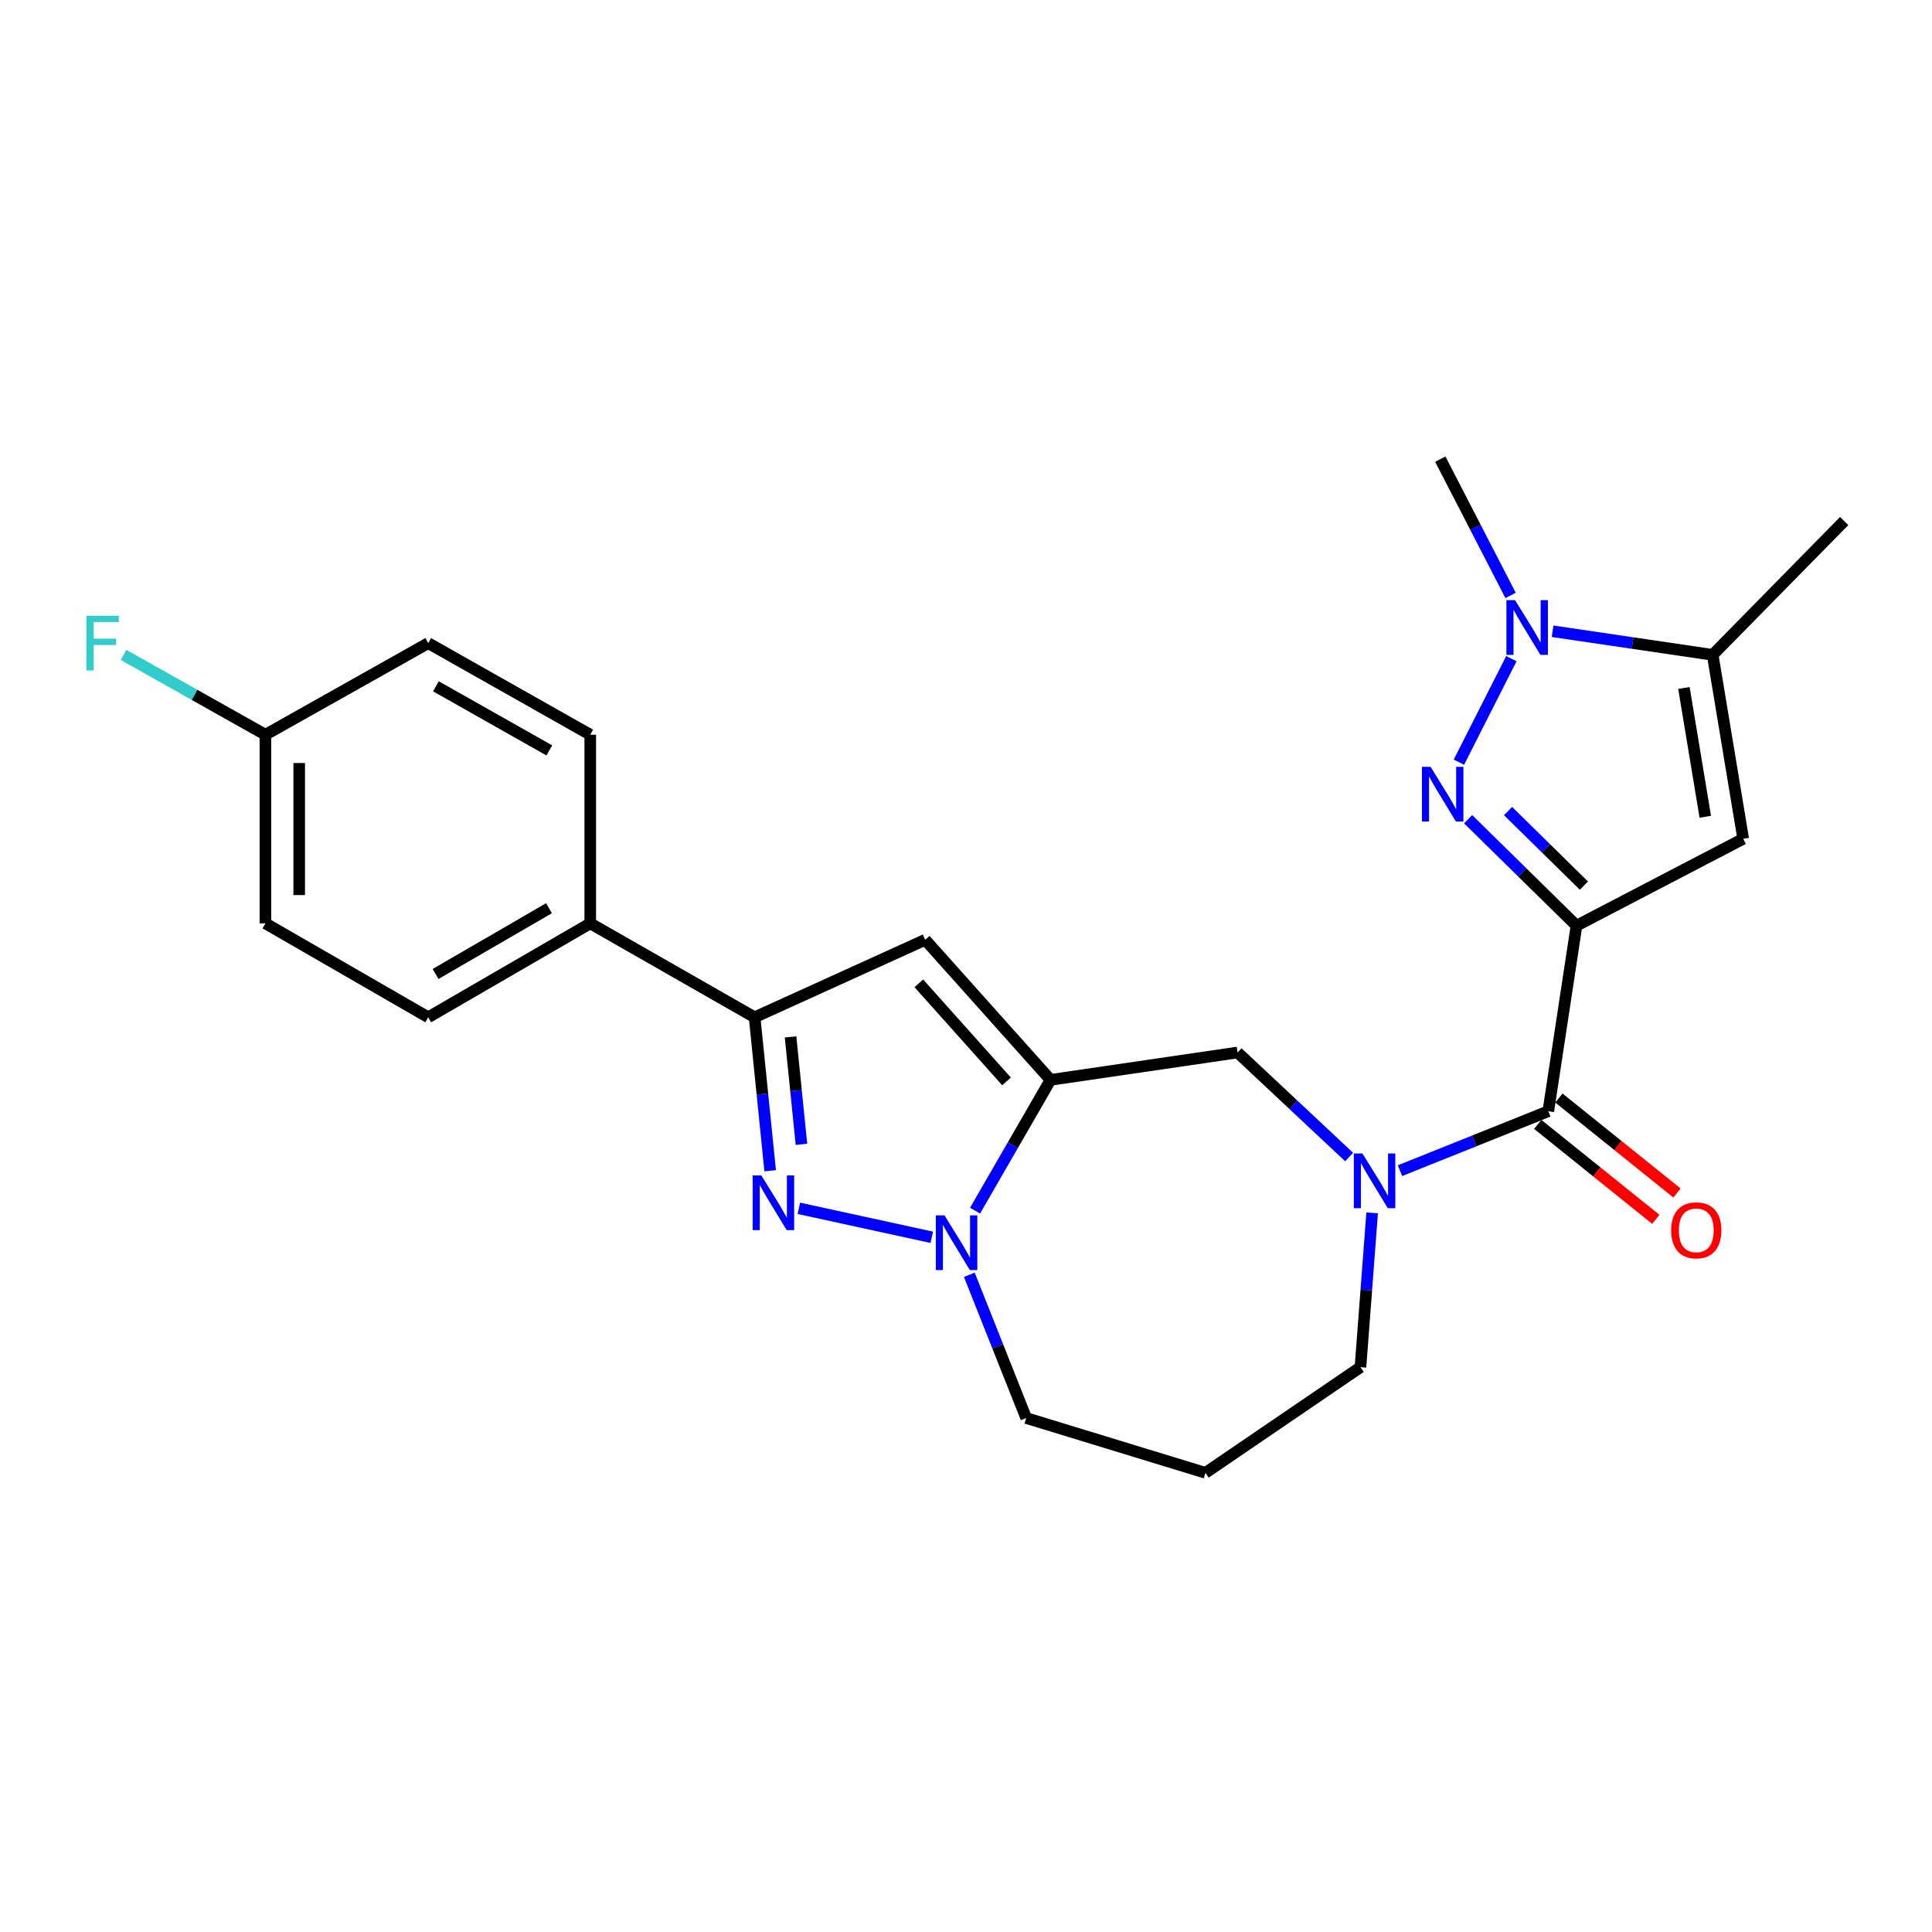 <?xml version='1.0' encoding='iso-8859-1'?>
<svg version='1.1' baseProfile='full'
              xmlns='http://www.w3.org/2000/svg'
                      xmlns:rdkit='http://www.rdkit.org/xml'
                      xmlns:xlink='http://www.w3.org/1999/xlink'
                  xml:space='preserve'
width='1000px' height='1000px' viewBox='0 0 1000 1000'>
<!-- END OF HEADER -->
<rect style='opacity:1.0;fill:#FFFFFF;stroke:none' width='1000' height='1000' x='0' y='0'> </rect>
<path class='bond-0' d='M 815.989,479.137 L 787.941,451.577' style='fill:none;fill-rule:evenodd;stroke:#000000;stroke-width:6px;stroke-linecap:butt;stroke-linejoin:miter;stroke-opacity:1' />
<path class='bond-0' d='M 787.941,451.577 L 759.893,424.017' style='fill:none;fill-rule:evenodd;stroke:#0000FF;stroke-width:6px;stroke-linecap:butt;stroke-linejoin:miter;stroke-opacity:1' />
<path class='bond-0' d='M 819.834,458.393 L 800.2,439.101' style='fill:none;fill-rule:evenodd;stroke:#000000;stroke-width:6px;stroke-linecap:butt;stroke-linejoin:miter;stroke-opacity:1' />
<path class='bond-0' d='M 800.2,439.101 L 780.567,419.809' style='fill:none;fill-rule:evenodd;stroke:#0000FF;stroke-width:6px;stroke-linecap:butt;stroke-linejoin:miter;stroke-opacity:1' />
<path class='bond-4' d='M 815.989,479.137 L 801.404,575.162' style='fill:none;fill-rule:evenodd;stroke:#000000;stroke-width:6px;stroke-linecap:butt;stroke-linejoin:miter;stroke-opacity:1' />
<path class='bond-5' d='M 815.989,479.137 L 902.277,434.167' style='fill:none;fill-rule:evenodd;stroke:#000000;stroke-width:6px;stroke-linecap:butt;stroke-linejoin:miter;stroke-opacity:1' />
<path class='bond-6' d='M 755.128,394.501 L 782.286,340.914' style='fill:none;fill-rule:evenodd;stroke:#0000FF;stroke-width:6px;stroke-linecap:butt;stroke-linejoin:miter;stroke-opacity:1' />
<path class='bond-1' d='M 543.745,558.944 L 640.566,544.767' style='fill:none;fill-rule:evenodd;stroke:#000000;stroke-width:6px;stroke-linecap:butt;stroke-linejoin:miter;stroke-opacity:1' />
<path class='bond-3' d='M 543.745,558.944 L 524.219,592.786' style='fill:none;fill-rule:evenodd;stroke:#000000;stroke-width:6px;stroke-linecap:butt;stroke-linejoin:miter;stroke-opacity:1' />
<path class='bond-3' d='M 524.219,592.786 L 504.694,626.628' style='fill:none;fill-rule:evenodd;stroke:#0000FF;stroke-width:6px;stroke-linecap:butt;stroke-linejoin:miter;stroke-opacity:1' />
<path class='bond-8' d='M 543.745,558.944 L 478.893,486.435' style='fill:none;fill-rule:evenodd;stroke:#000000;stroke-width:6px;stroke-linecap:butt;stroke-linejoin:miter;stroke-opacity:1' />
<path class='bond-8' d='M 520.98,559.728 L 475.584,508.972' style='fill:none;fill-rule:evenodd;stroke:#000000;stroke-width:6px;stroke-linecap:butt;stroke-linejoin:miter;stroke-opacity:1' />
<path class='bond-2' d='M 413.486,625.423 L 482.292,640.424' style='fill:none;fill-rule:evenodd;stroke:#0000FF;stroke-width:6px;stroke-linecap:butt;stroke-linejoin:miter;stroke-opacity:1' />
<path class='bond-27' d='M 398.64,605.98 L 394.612,566.263' style='fill:none;fill-rule:evenodd;stroke:#0000FF;stroke-width:6px;stroke-linecap:butt;stroke-linejoin:miter;stroke-opacity:1' />
<path class='bond-27' d='M 394.612,566.263 L 390.584,526.547' style='fill:none;fill-rule:evenodd;stroke:#000000;stroke-width:6px;stroke-linecap:butt;stroke-linejoin:miter;stroke-opacity:1' />
<path class='bond-27' d='M 414.833,592.3 L 412.013,564.499' style='fill:none;fill-rule:evenodd;stroke:#0000FF;stroke-width:6px;stroke-linecap:butt;stroke-linejoin:miter;stroke-opacity:1' />
<path class='bond-27' d='M 412.013,564.499 L 409.194,536.697' style='fill:none;fill-rule:evenodd;stroke:#000000;stroke-width:6px;stroke-linecap:butt;stroke-linejoin:miter;stroke-opacity:1' />
<path class='bond-26' d='M 501.714,659.822 L 516.437,696.895' style='fill:none;fill-rule:evenodd;stroke:#0000FF;stroke-width:6px;stroke-linecap:butt;stroke-linejoin:miter;stroke-opacity:1' />
<path class='bond-26' d='M 516.437,696.895 L 531.161,733.969' style='fill:none;fill-rule:evenodd;stroke:#000000;stroke-width:6px;stroke-linecap:butt;stroke-linejoin:miter;stroke-opacity:1' />
<path class='bond-7' d='M 801.404,575.162 L 763.019,590.549' style='fill:none;fill-rule:evenodd;stroke:#000000;stroke-width:6px;stroke-linecap:butt;stroke-linejoin:miter;stroke-opacity:1' />
<path class='bond-7' d='M 763.019,590.549 L 724.634,605.936' style='fill:none;fill-rule:evenodd;stroke:#0000FF;stroke-width:6px;stroke-linecap:butt;stroke-linejoin:miter;stroke-opacity:1' />
<path class='bond-13' d='M 795.924,581.977 L 826.486,606.552' style='fill:none;fill-rule:evenodd;stroke:#000000;stroke-width:6px;stroke-linecap:butt;stroke-linejoin:miter;stroke-opacity:1' />
<path class='bond-13' d='M 826.486,606.552 L 857.048,631.126' style='fill:none;fill-rule:evenodd;stroke:#FF0000;stroke-width:6px;stroke-linecap:butt;stroke-linejoin:miter;stroke-opacity:1' />
<path class='bond-13' d='M 806.884,568.346 L 837.446,592.921' style='fill:none;fill-rule:evenodd;stroke:#000000;stroke-width:6px;stroke-linecap:butt;stroke-linejoin:miter;stroke-opacity:1' />
<path class='bond-13' d='M 837.446,592.921 L 868.008,617.495' style='fill:none;fill-rule:evenodd;stroke:#FF0000;stroke-width:6px;stroke-linecap:butt;stroke-linejoin:miter;stroke-opacity:1' />
<path class='bond-10' d='M 902.277,434.167 L 886.477,338.949' style='fill:none;fill-rule:evenodd;stroke:#000000;stroke-width:6px;stroke-linecap:butt;stroke-linejoin:miter;stroke-opacity:1' />
<path class='bond-10' d='M 882.652,422.747 L 871.592,356.094' style='fill:none;fill-rule:evenodd;stroke:#000000;stroke-width:6px;stroke-linecap:butt;stroke-linejoin:miter;stroke-opacity:1' />
<path class='bond-20' d='M 781.883,308.189 L 763.692,272.928' style='fill:none;fill-rule:evenodd;stroke:#0000FF;stroke-width:6px;stroke-linecap:butt;stroke-linejoin:miter;stroke-opacity:1' />
<path class='bond-20' d='M 763.692,272.928 L 745.501,237.667' style='fill:none;fill-rule:evenodd;stroke:#000000;stroke-width:6px;stroke-linecap:butt;stroke-linejoin:miter;stroke-opacity:1' />
<path class='bond-25' d='M 803.619,326.74 L 845.048,332.845' style='fill:none;fill-rule:evenodd;stroke:#0000FF;stroke-width:6px;stroke-linecap:butt;stroke-linejoin:miter;stroke-opacity:1' />
<path class='bond-25' d='M 845.048,332.845 L 886.477,338.949' style='fill:none;fill-rule:evenodd;stroke:#000000;stroke-width:6px;stroke-linecap:butt;stroke-linejoin:miter;stroke-opacity:1' />
<path class='bond-11' d='M 698.303,598.871 L 669.434,571.819' style='fill:none;fill-rule:evenodd;stroke:#0000FF;stroke-width:6px;stroke-linecap:butt;stroke-linejoin:miter;stroke-opacity:1' />
<path class='bond-11' d='M 669.434,571.819 L 640.566,544.767' style='fill:none;fill-rule:evenodd;stroke:#000000;stroke-width:6px;stroke-linecap:butt;stroke-linejoin:miter;stroke-opacity:1' />
<path class='bond-16' d='M 710.217,627.79 L 707.196,667.717' style='fill:none;fill-rule:evenodd;stroke:#0000FF;stroke-width:6px;stroke-linecap:butt;stroke-linejoin:miter;stroke-opacity:1' />
<path class='bond-16' d='M 707.196,667.717 L 704.174,707.645' style='fill:none;fill-rule:evenodd;stroke:#000000;stroke-width:6px;stroke-linecap:butt;stroke-linejoin:miter;stroke-opacity:1' />
<path class='bond-9' d='M 478.893,486.435 L 390.584,526.547' style='fill:none;fill-rule:evenodd;stroke:#000000;stroke-width:6px;stroke-linecap:butt;stroke-linejoin:miter;stroke-opacity:1' />
<path class='bond-12' d='M 390.584,526.547 L 305.51,477.932' style='fill:none;fill-rule:evenodd;stroke:#000000;stroke-width:6px;stroke-linecap:butt;stroke-linejoin:miter;stroke-opacity:1' />
<path class='bond-24' d='M 886.477,338.949 L 954.545,269.685' style='fill:none;fill-rule:evenodd;stroke:#000000;stroke-width:6px;stroke-linecap:butt;stroke-linejoin:miter;stroke-opacity:1' />
<path class='bond-14' d='M 305.51,477.932 L 221.652,526.547' style='fill:none;fill-rule:evenodd;stroke:#000000;stroke-width:6px;stroke-linecap:butt;stroke-linejoin:miter;stroke-opacity:1' />
<path class='bond-14' d='M 284.159,470.093 L 225.458,504.123' style='fill:none;fill-rule:evenodd;stroke:#000000;stroke-width:6px;stroke-linecap:butt;stroke-linejoin:miter;stroke-opacity:1' />
<path class='bond-15' d='M 305.51,477.932 L 305.51,380.295' style='fill:none;fill-rule:evenodd;stroke:#000000;stroke-width:6px;stroke-linecap:butt;stroke-linejoin:miter;stroke-opacity:1' />
<path class='bond-21' d='M 221.652,526.547 L 137.375,477.932' style='fill:none;fill-rule:evenodd;stroke:#000000;stroke-width:6px;stroke-linecap:butt;stroke-linejoin:miter;stroke-opacity:1' />
<path class='bond-22' d='M 305.51,380.295 L 221.652,332.885' style='fill:none;fill-rule:evenodd;stroke:#000000;stroke-width:6px;stroke-linecap:butt;stroke-linejoin:miter;stroke-opacity:1' />
<path class='bond-22' d='M 284.324,388.409 L 225.623,355.223' style='fill:none;fill-rule:evenodd;stroke:#000000;stroke-width:6px;stroke-linecap:butt;stroke-linejoin:miter;stroke-opacity:1' />
<path class='bond-18' d='M 704.174,707.645 L 623.94,762.333' style='fill:none;fill-rule:evenodd;stroke:#000000;stroke-width:6px;stroke-linecap:butt;stroke-linejoin:miter;stroke-opacity:1' />
<path class='bond-17' d='M 531.161,733.969 L 623.94,762.333' style='fill:none;fill-rule:evenodd;stroke:#000000;stroke-width:6px;stroke-linecap:butt;stroke-linejoin:miter;stroke-opacity:1' />
<path class='bond-19' d='M 137.375,380.295 L 221.652,332.885' style='fill:none;fill-rule:evenodd;stroke:#000000;stroke-width:6px;stroke-linecap:butt;stroke-linejoin:miter;stroke-opacity:1' />
<path class='bond-23' d='M 137.375,380.295 L 100.661,359.639' style='fill:none;fill-rule:evenodd;stroke:#000000;stroke-width:6px;stroke-linecap:butt;stroke-linejoin:miter;stroke-opacity:1' />
<path class='bond-23' d='M 100.661,359.639 L 63.946,338.982' style='fill:none;fill-rule:evenodd;stroke:#33CCCC;stroke-width:6px;stroke-linecap:butt;stroke-linejoin:miter;stroke-opacity:1' />
<path class='bond-28' d='M 137.375,380.295 L 137.375,477.932' style='fill:none;fill-rule:evenodd;stroke:#000000;stroke-width:6px;stroke-linecap:butt;stroke-linejoin:miter;stroke-opacity:1' />
<path class='bond-28' d='M 154.866,394.941 L 154.866,463.287' style='fill:none;fill-rule:evenodd;stroke:#000000;stroke-width:6px;stroke-linecap:butt;stroke-linejoin:miter;stroke-opacity:1' />
<path  class='atom-1' d='M 740.466 396.919
L 749.746 411.919
Q 750.666 413.399, 752.146 416.079
Q 753.626 418.759, 753.706 418.919
L 753.706 396.919
L 757.466 396.919
L 757.466 425.239
L 753.586 425.239
L 743.626 408.839
Q 742.466 406.919, 741.226 404.719
Q 740.026 402.519, 739.666 401.839
L 739.666 425.239
L 735.986 425.239
L 735.986 396.919
L 740.466 396.919
' fill='#0000FF'/>
<path  class='atom-3' d='M 394.06 608.392
L 403.34 623.392
Q 404.26 624.872, 405.74 627.552
Q 407.22 630.232, 407.3 630.392
L 407.3 608.392
L 411.06 608.392
L 411.06 636.712
L 407.18 636.712
L 397.22 620.312
Q 396.06 618.392, 394.82 616.192
Q 393.62 613.992, 393.26 613.312
L 393.26 636.712
L 389.58 636.712
L 389.58 608.392
L 394.06 608.392
' fill='#0000FF'/>
<path  class='atom-4' d='M 488.86 629.06
L 498.14 644.06
Q 499.06 645.54, 500.54 648.22
Q 502.02 650.9, 502.1 651.06
L 502.1 629.06
L 505.86 629.06
L 505.86 657.38
L 501.98 657.38
L 492.02 640.98
Q 490.86 639.06, 489.62 636.86
Q 488.42 634.66, 488.06 633.98
L 488.06 657.38
L 484.38 657.38
L 484.38 629.06
L 488.86 629.06
' fill='#0000FF'/>
<path  class='atom-7' d='M 784.193 310.64
L 793.473 325.64
Q 794.393 327.12, 795.873 329.8
Q 797.353 332.48, 797.433 332.64
L 797.433 310.64
L 801.193 310.64
L 801.193 338.96
L 797.313 338.96
L 787.353 322.56
Q 786.193 320.64, 784.953 318.44
Q 783.753 316.24, 783.393 315.56
L 783.393 338.96
L 779.713 338.96
L 779.713 310.64
L 784.193 310.64
' fill='#0000FF'/>
<path  class='atom-8' d='M 705.212 597.052
L 714.492 612.052
Q 715.412 613.532, 716.892 616.212
Q 718.372 618.892, 718.452 619.052
L 718.452 597.052
L 722.212 597.052
L 722.212 625.372
L 718.332 625.372
L 708.372 608.972
Q 707.212 607.052, 705.972 604.852
Q 704.772 602.652, 704.412 601.972
L 704.412 625.372
L 700.732 625.372
L 700.732 597.052
L 705.212 597.052
' fill='#0000FF'/>
<path  class='atom-14' d='M 864.984 636.819
Q 864.984 630.019, 868.344 626.219
Q 871.704 622.419, 877.984 622.419
Q 884.264 622.419, 887.624 626.219
Q 890.984 630.019, 890.984 636.819
Q 890.984 643.699, 887.584 647.619
Q 884.184 651.499, 877.984 651.499
Q 871.744 651.499, 868.344 647.619
Q 864.984 643.739, 864.984 636.819
M 877.984 648.299
Q 882.304 648.299, 884.624 645.419
Q 886.984 642.499, 886.984 636.819
Q 886.984 631.259, 884.624 628.459
Q 882.304 625.619, 877.984 625.619
Q 873.664 625.619, 871.304 628.419
Q 868.984 631.219, 868.984 636.819
Q 868.984 642.539, 871.304 645.419
Q 873.664 648.299, 877.984 648.299
' fill='#FF0000'/>
<path  class='atom-24' d='M 44.689 318.725
L 61.529 318.725
L 61.529 321.965
L 48.489 321.965
L 48.489 330.565
L 60.089 330.565
L 60.089 333.845
L 48.489 333.845
L 48.489 347.045
L 44.689 347.045
L 44.689 318.725
' fill='#33CCCC'/>
</svg>
